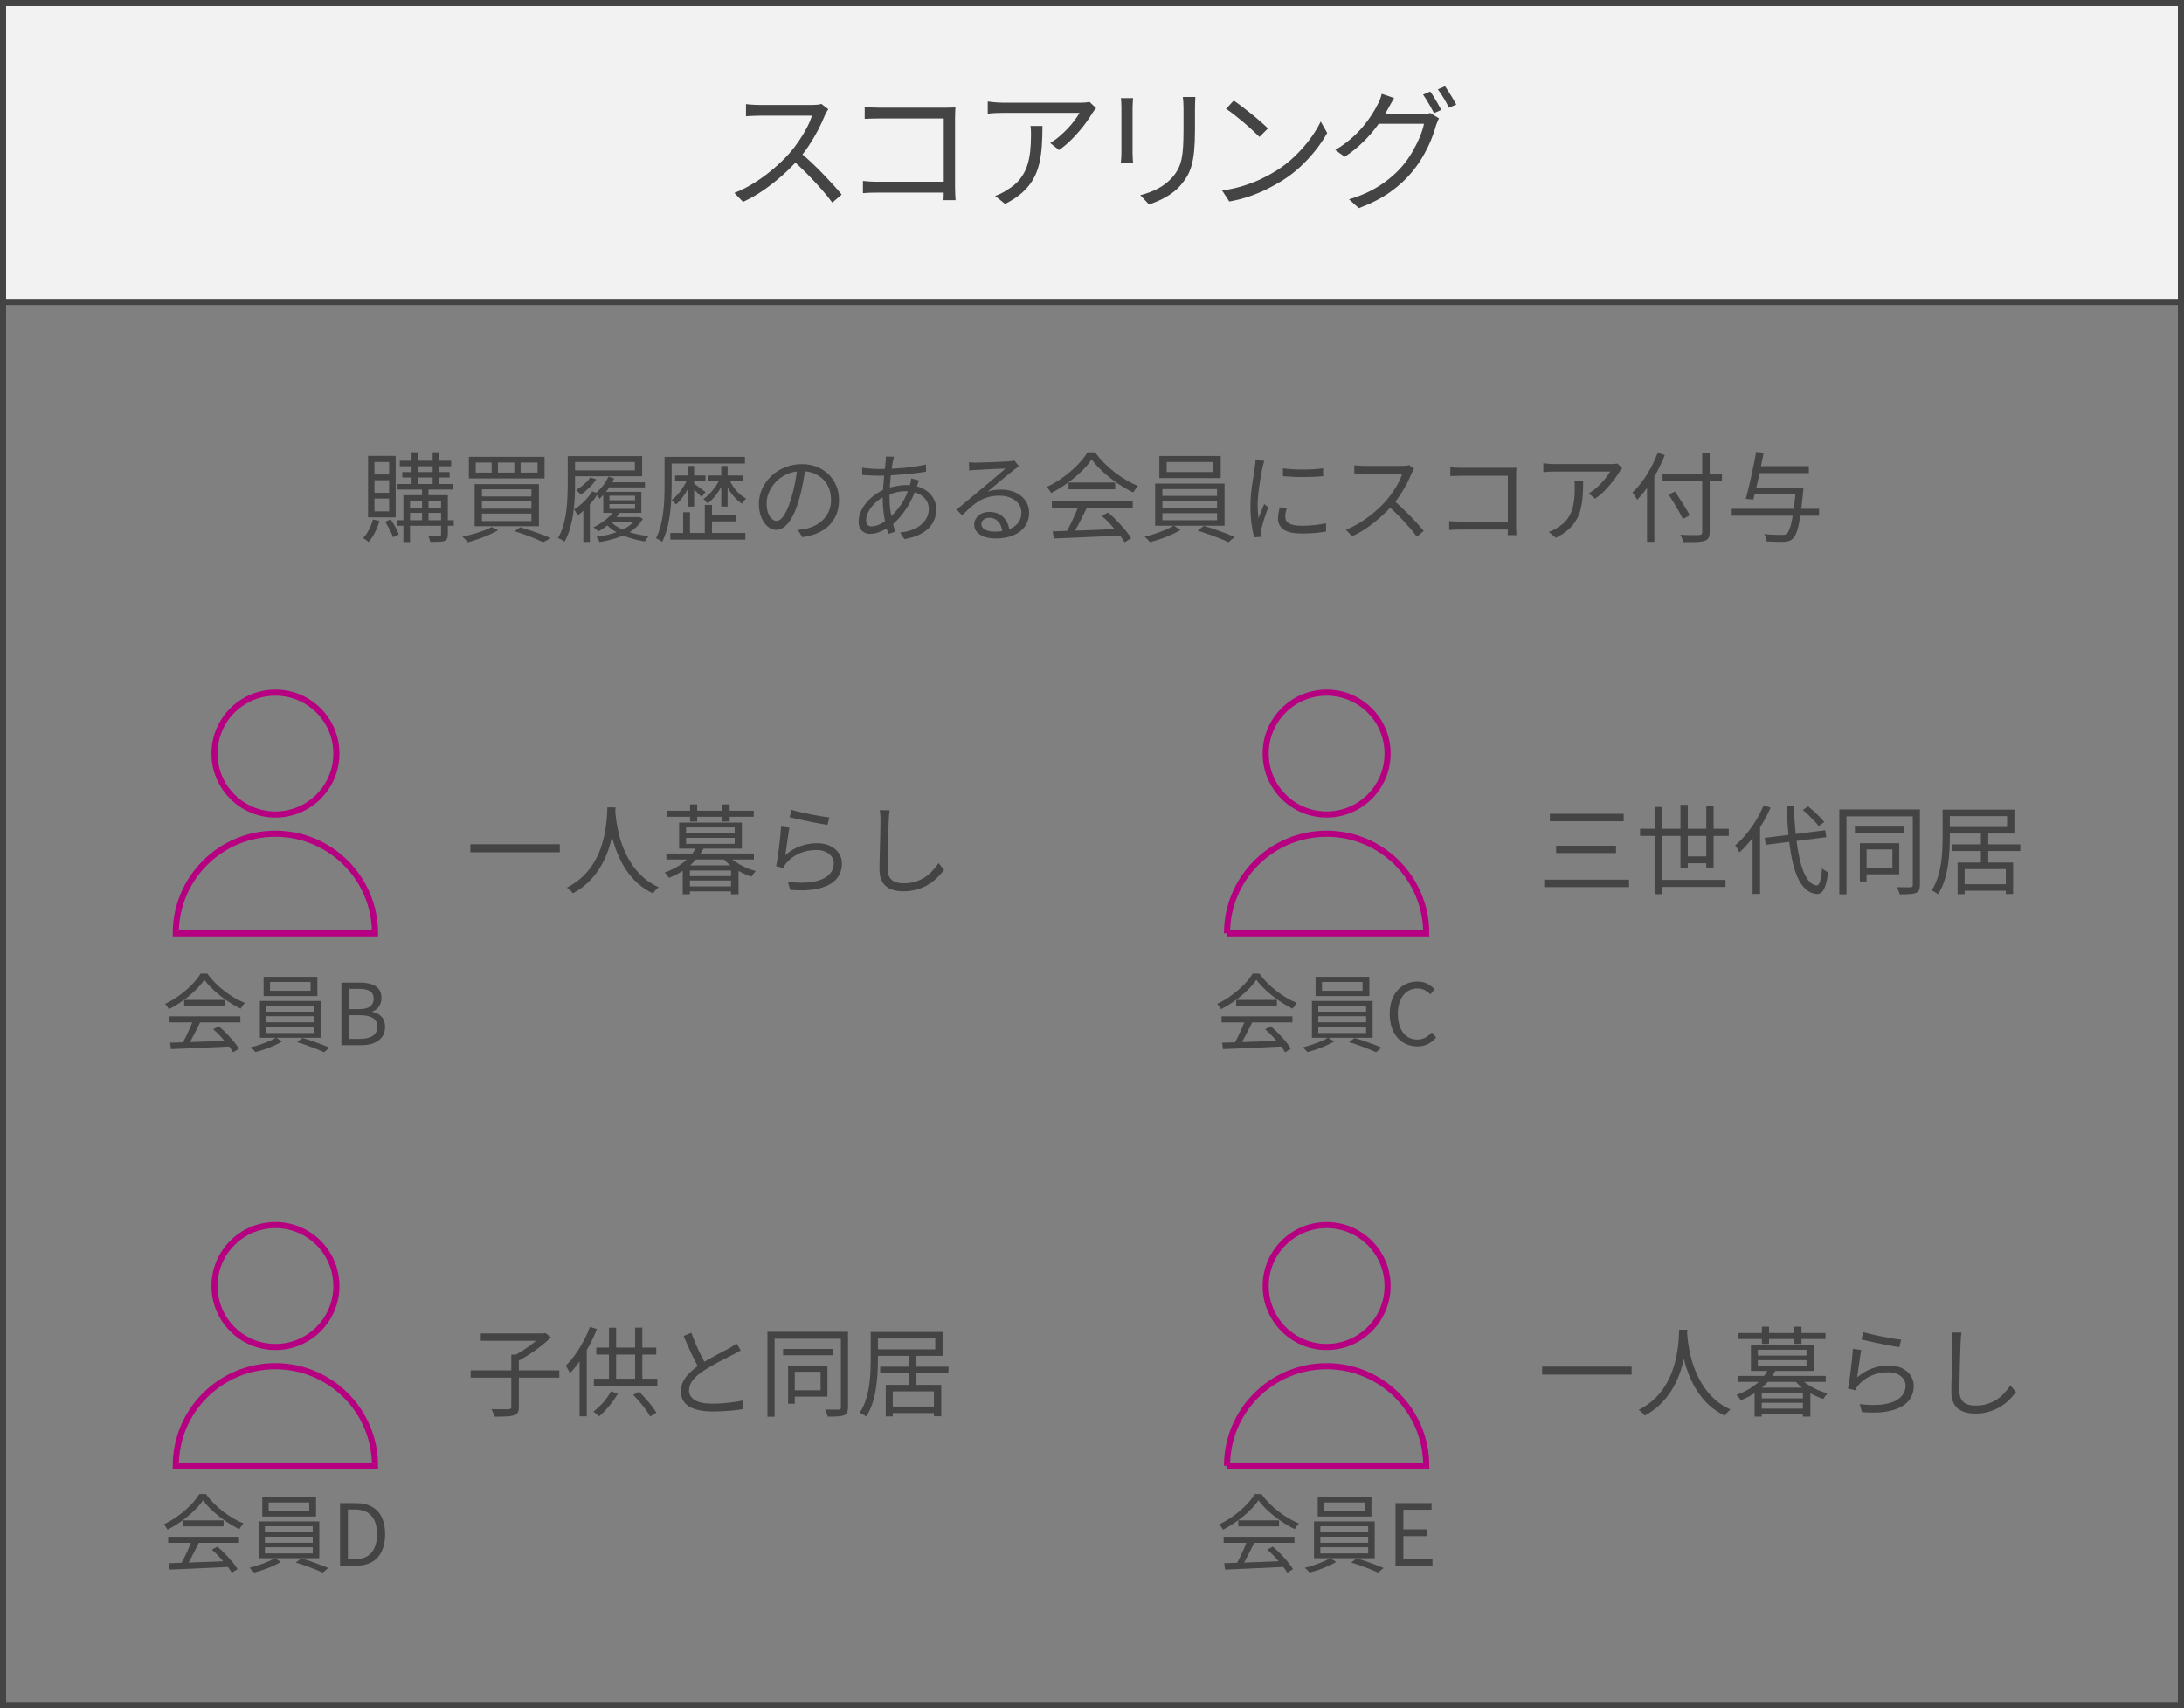 <?xml version="1.0" encoding="UTF-8"?>
<svg id="_レイヤー_2" data-name="レイヤー 2" xmlns="http://www.w3.org/2000/svg" viewBox="0 0 358 280">
  <rect x="0" y="0" width="358" height="280" fill="#808080" stroke="none"/>
  <defs>
    <style>
      .cls-1 {
        fill: #444;
      }

      .cls-2 {
        fill: none;
        stroke: #b60081;
        stroke-miterlimit: 10;
      }

      .cls-3 {
        fill: #f2f2f2;
      }
    </style>
  </defs>
  <g id="DESIGN">
    <g>
      <path class="cls-1" d="M357,1v278H1V1h356M358,0H0v280h358V0h0Z"/>
      <g>
        <rect class="cls-3" x=".5" y=".5" width="357" height="49"/>
        <path class="cls-1" d="M357,1v48H1V1h356M358,0H0v50h358V0h0Z"/>
      </g>
      <g>
        <path class="cls-1" d="M135.79,17.89c-.07.09-.17.23-.28.43-.11.2-.2.38-.28.54-.28.72-.65,1.51-1.1,2.39-.46.87-.96,1.73-1.52,2.58-.56.85-1.14,1.62-1.76,2.31-.81.91-1.69,1.79-2.66,2.65-.97.86-1.99,1.66-3.06,2.4s-2.19,1.38-3.34,1.9l-1.41-1.47c1.19-.47,2.33-1.05,3.42-1.75s2.12-1.46,3.08-2.29,1.82-1.66,2.56-2.5c.5-.57.99-1.21,1.48-1.93.49-.71.93-1.44,1.32-2.18s.67-1.41.85-2.01h-8.58c-.25,0-.53,0-.85.02-.32.02-.6.03-.86.04-.26.02-.43.03-.52.04v-2c.1.02.29.03.56.06s.56.04.87.06c.31.01.57.02.79.02h8.49c.37,0,.69-.01.98-.04.29-.03.51-.07.67-.13l1.12.86ZM131.15,24.98c.6.5,1.22,1.05,1.86,1.65s1.26,1.22,1.88,1.86,1.19,1.25,1.72,1.83c.53.58.98,1.1,1.36,1.57l-1.54,1.32c-.51-.7-1.13-1.46-1.85-2.28-.72-.81-1.48-1.63-2.28-2.44-.8-.81-1.6-1.57-2.41-2.25l1.25-1.25Z"/>
        <path class="cls-1" d="M141.45,29.66c.28.03.64.06,1.09.09s.9.04,1.35.04h11.79v1.78h-11.75c-.44,0-.89,0-1.35.02-.46.02-.84.04-1.13.07v-2ZM141.73,17.52c.37.04.77.08,1.21.1.44.02.84.03,1.19.03h10.85c.26,0,.55,0,.85-.01.3,0,.56-.02.78-.03-.01.25-.03.53-.04.85-.01.32-.02.61-.02.87v11.35c0,.4.01.81.03,1.23.02.43.04.73.06.9h-1.98c.01-.18.03-.44.03-.8,0-.36.01-.74.01-1.13v-11.46h-10.54c-.41,0-.85,0-1.33.02-.48.02-.84.03-1.09.04v-1.96Z"/>
        <path class="cls-1" d="M179.66,17.74c-.09.1-.19.23-.3.37-.11.15-.21.29-.3.42-.28.5-.69,1.11-1.24,1.84s-1.18,1.47-1.9,2.22c-.72.76-1.5,1.43-2.33,2.01l-1.45-1.17c.51-.29,1.02-.65,1.51-1.07s.95-.86,1.39-1.32.81-.92,1.14-1.36.59-.84.78-1.18h-12.54c-.41,0-.82.01-1.23.03-.41.02-.84.05-1.28.1v-2c.38.06.79.11,1.23.14.44.04.87.06,1.28.06h12.63c.15,0,.32,0,.52-.01.2,0,.39-.03.58-.05s.34-.05.44-.07l1.08,1.03ZM170.88,20.64c0,1.19-.04,2.3-.11,3.34-.07,1.04-.22,2.02-.44,2.93-.22.91-.55,1.75-1,2.52s-1.04,1.49-1.79,2.16-1.68,1.28-2.79,1.84l-1.63-1.32c.31-.1.64-.24.99-.41.35-.17.68-.36.99-.58.87-.51,1.55-1.09,2.07-1.74.51-.65.9-1.35,1.16-2.1s.43-1.55.53-2.4c.09-.84.14-1.72.14-2.63,0-.28,0-.54-.01-.79,0-.25-.03-.52-.08-.81h1.98Z"/>
        <path class="cls-1" d="M185.73,16.09c-.01.21-.03.45-.05.75-.02.29-.03.57-.03.84v7.35c0,.28.01.58.03.89.02.32.04.58.05.78h-2.02c.03-.18.05-.42.08-.74.02-.32.03-.63.03-.96v-7.33c0-.19,0-.45-.02-.78-.01-.33-.04-.6-.07-.8h2ZM195.94,15.91c-.01.28-.03.58-.04.89-.01.32-.02.66-.02,1.02v3.56c0,1.32-.05,2.44-.14,3.37-.09.92-.23,1.71-.42,2.37-.18.65-.42,1.23-.71,1.73-.29.5-.64.98-1.03,1.45-.47.56-1.01,1.04-1.62,1.46-.61.42-1.23.77-1.86,1.06s-1.22.52-1.76.69l-1.43-1.52c1.01-.25,1.97-.6,2.87-1.07.9-.46,1.7-1.08,2.39-1.86.4-.45.71-.92.96-1.4.24-.48.42-1.01.55-1.6.12-.59.21-1.27.25-2.05.04-.78.07-1.69.07-2.73v-3.48c0-.37-.01-.71-.03-1.02-.02-.31-.05-.61-.08-.89h2.07Z"/>
        <path class="cls-1" d="M200.34,31.23c1.29-.19,2.47-.45,3.53-.79,1.06-.34,2.04-.72,2.92-1.14s1.66-.85,2.35-1.28c1.13-.7,2.17-1.51,3.12-2.43s1.79-1.87,2.51-2.85c.72-.98,1.29-1.92,1.72-2.82l1.06,1.87c-.5.91-1.11,1.83-1.85,2.77s-1.56,1.84-2.49,2.71c-.92.87-1.94,1.65-3.06,2.35-.73.46-1.54.9-2.41,1.34-.87.44-1.83.84-2.86,1.2-1.03.36-2.16.65-3.38.87l-1.17-1.8ZM202.23,16.49c.4.26.85.59,1.36.98s1.04.8,1.57,1.23,1.04.85,1.51,1.27.86.77,1.17,1.08l-1.39,1.39c-.28-.28-.64-.62-1.08-1.03-.44-.41-.92-.84-1.45-1.29-.53-.45-1.05-.87-1.56-1.28-.51-.4-.98-.74-1.39-1l1.25-1.34Z"/>
        <path class="cls-1" d="M228.52,16.07c-.18.29-.35.6-.53.92-.18.32-.32.59-.44.79-.42.81-.97,1.68-1.63,2.61-.66.93-1.45,1.86-2.36,2.77s-1.96,1.76-3.14,2.54l-1.54-1.12c.95-.57,1.81-1.18,2.56-1.84.75-.65,1.42-1.32,1.98-1.99.56-.67,1.04-1.32,1.44-1.95.4-.62.71-1.18.95-1.66.12-.19.25-.46.38-.8.14-.34.24-.66.3-.96l2.02.68ZM235.89,19.39c-.09.15-.18.33-.26.56-.09.23-.17.43-.24.6-.19.73-.47,1.54-.82,2.41-.36.87-.8,1.75-1.31,2.64s-1.1,1.73-1.76,2.54c-1,1.22-2.19,2.32-3.59,3.32-1.39,1-3.12,1.88-5.17,2.66l-1.61-1.45c1.35-.4,2.56-.88,3.63-1.44,1.07-.56,2.04-1.19,2.89-1.88.86-.69,1.62-1.42,2.28-2.2.57-.67,1.09-1.42,1.56-2.22.47-.81.88-1.62,1.22-2.43s.58-1.55.71-2.21h-8.14l.7-1.58h7.02c.29,0,.56-.01.8-.04.24-.03.45-.08.63-.15l1.45.88ZM234.44,15.01c.19.25.4.55.62.91.22.36.43.72.64,1.09.21.37.39.7.55,1.01l-1.19.53c-.22-.44-.5-.95-.84-1.54-.34-.59-.65-1.08-.95-1.5l1.17-.51ZM236.86,14.13c.19.26.4.58.63.95.23.37.45.73.67,1.09s.4.68.55.96l-1.19.53c-.24-.48-.52-1-.86-1.56-.34-.56-.66-1.04-.97-1.45l1.17-.51Z"/>
      </g>
      <g>
        <path class="cls-1" d="M61.11,85.14l1.09.24c-.18.66-.43,1.3-.75,1.91-.32.61-.66,1.13-1.02,1.56-.06-.06-.15-.14-.27-.22s-.23-.16-.34-.24c-.11-.08-.22-.14-.31-.18.36-.38.69-.85.97-1.39s.5-1.1.65-1.68ZM60.33,74.72h4.53v10.08h-4.53v-10.08ZM61.38,75.72v2.05h2.4v-2.05h-2.4ZM61.38,78.71v2.06h2.4v-2.06h-2.4ZM61.38,81.72v2.1h2.4v-2.1h-2.4ZM63.13,85.52l.91-.4c.26.38.51.81.77,1.27.26.46.44.87.56,1.21l-.94.46c-.07-.22-.18-.49-.33-.78-.14-.3-.3-.6-.46-.9-.17-.3-.33-.59-.5-.86ZM65.1,85.27h9.28v.91h-9.28v-.91ZM65.16,79.33h9.15v.91h-9.15v-.91ZM65.53,75.51h8.43v.91h-8.43v-.91ZM65.94,77.38h7.76v.88h-7.76v-.88ZM66.12,81.17h6.66v.91h-5.57v6.77h-1.09v-7.68ZM66.7,83.24h6.06v.83h-6.06v-.83ZM67.46,74.13h1.07v5.57h-1.07v-5.57ZM69.18,79.72h1.06v5.84h-1.06v-5.84ZM72.31,81.17h1.1v6.42c0,.3-.04.53-.12.69s-.23.29-.44.38c-.21.09-.51.13-.89.14-.38.01-.86.02-1.43.02-.03-.14-.08-.3-.14-.49-.06-.19-.13-.35-.21-.49.43.01.81.02,1.16.02h.66c.11-.01.18-.03.23-.07.05-.04.07-.1.07-.2v-6.42ZM70.92,74.13h1.09v5.57h-1.09v-5.57Z"/>
        <path class="cls-1" d="M80.57,86.39l1.1.51c-.44.26-.94.51-1.51.76-.57.25-1.16.48-1.76.69-.6.21-1.18.39-1.72.54-.05-.09-.13-.18-.24-.3-.11-.11-.22-.22-.34-.34-.12-.11-.22-.21-.3-.28.55-.12,1.13-.26,1.71-.42.59-.17,1.15-.35,1.68-.54s.99-.4,1.38-.62ZM76.86,74.87h12.4v3.55h-12.4v-3.55ZM77.8,79.35h10.54v6.9h-10.54v-6.9ZM77.98,75.81v1.65h2.61v-1.65h-2.61ZM79,80.2v1.18h8.11v-1.18h-8.11ZM79,82.18v1.2h8.11v-1.2h-8.11ZM79,84.18v1.22h8.11v-1.22h-8.11ZM81.62,75.81v1.65h2.69v-1.65h-2.69ZM84.34,87.08l.93-.66c.62.18,1.23.38,1.85.59.61.21,1.19.42,1.74.62.55.2,1.02.39,1.42.58l-1.25.66c-.35-.17-.78-.36-1.28-.57s-1.04-.42-1.62-.63c-.58-.21-1.18-.41-1.78-.59ZM85.34,75.81v1.65h2.77v-1.65h-2.77Z"/>
        <path class="cls-1" d="M93.06,74.76h1.2v4.72c0,.68-.02,1.42-.06,2.22-.04.8-.12,1.62-.24,2.46-.12.84-.3,1.65-.52,2.45-.22.79-.53,1.52-.91,2.18-.08-.06-.18-.14-.3-.22-.13-.08-.26-.15-.4-.22s-.26-.13-.37-.17c.37-.63.67-1.31.88-2.06s.37-1.5.47-2.27.17-1.53.2-2.28c.03-.75.05-1.44.05-2.08v-4.74ZM93.93,74.76h11.33v3.3h-11.33v-.96h10.14v-1.38h-10.14v-.96ZM97.06,80.53l.96.34c-.27.46-.58.91-.94,1.35-.36.44-.75.86-1.17,1.25s-.83.73-1.23,1.02c-.03-.07-.08-.17-.15-.3-.07-.12-.14-.25-.22-.38-.08-.13-.15-.23-.22-.3.58-.36,1.13-.8,1.66-1.32.53-.52.97-1.07,1.32-1.66ZM96.78,78.26l.96.3c-.31.47-.7.93-1.16,1.38-.46.45-.92.83-1.37,1.14-.05-.06-.13-.14-.22-.24-.09-.1-.18-.19-.28-.29-.1-.1-.18-.18-.26-.24.45-.27.88-.58,1.3-.94s.76-.73,1.02-1.13ZM95.62,82.93l.8-.78.27.1v6.58h-1.07v-5.89ZM100.63,83.81l.94.27c-.42.61-.94,1.17-1.58,1.7-.64.52-1.28.97-1.92,1.33-.05-.06-.13-.14-.22-.22s-.19-.16-.3-.25c-.1-.08-.19-.15-.26-.21.66-.32,1.29-.71,1.89-1.17.6-.46,1.08-.94,1.46-1.46ZM99.72,78.12l.96.3c-.28.62-.63,1.23-1.07,1.83s-.89,1.11-1.36,1.51c-.03-.06-.09-.15-.16-.27-.07-.12-.15-.23-.23-.35s-.16-.21-.23-.29c.43-.35.83-.77,1.2-1.24s.67-.97.9-1.5ZM104.31,84.76h.21l.21-.03.64.29c-.31.57-.71,1.06-1.21,1.5-.5.43-1.06.8-1.69,1.1-.63.3-1.3.55-2.02.75-.71.2-1.45.36-2.19.48-.03-.12-.1-.26-.2-.43-.1-.17-.2-.31-.3-.42.69-.08,1.37-.21,2.03-.38.66-.17,1.29-.37,1.87-.62.59-.25,1.11-.55,1.57-.9s.82-.74,1.07-1.19v-.14ZM98.89,80.61h6.24v3.46h-6.24v-3.46ZM100.02,85.38c.38.45.9.84,1.54,1.18.64.34,1.38.62,2.21.84.83.22,1.68.38,2.57.49-.11.1-.22.23-.34.4-.12.17-.21.33-.29.46-.91-.14-1.78-.35-2.62-.62-.84-.28-1.6-.62-2.28-1.03-.68-.41-1.23-.9-1.66-1.46l.86-.26ZM99.48,79.06h6.24v.83h-6.24v-.83ZM99.9,81.25v.75h4.19v-.75h-4.19ZM99.9,82.63v.78h4.19v-.78h-4.19ZM100.15,84.76h4.46v.77h-4.46v-.77Z"/>
        <path class="cls-1" d="M108.95,74.88h1.15v4.74c0,.66-.02,1.39-.06,2.18-.04.79-.11,1.59-.22,2.42-.11.82-.26,1.63-.47,2.42-.21.79-.48,1.51-.81,2.18-.06-.06-.16-.13-.29-.21-.13-.08-.26-.15-.38-.22s-.24-.12-.34-.15c.32-.64.57-1.33.76-2.06.19-.73.33-1.48.42-2.25.1-.77.16-1.52.18-2.26.03-.74.04-1.42.04-2.05v-4.74ZM109.69,74.88h12.42v1.09h-12.42v-1.09ZM109.88,87.36h12.3v1.09h-12.3v-1.09ZM112.73,78.42l.7.24c-.19.51-.43,1.02-.7,1.53-.28.51-.58.98-.91,1.42-.33.44-.67.79-1.01,1.07-.09-.12-.2-.25-.34-.39-.14-.14-.26-.26-.37-.34.34-.25.68-.55,1.01-.93.33-.37.64-.79.92-1.24.28-.45.51-.9.7-1.35ZM110.66,77.94h4.99v.96h-4.99v-.96ZM111.98,83.96h1.12v3.97h-1.12v-3.97ZM112.76,76.37h1.02v6.67h-1.02v-6.67ZM113.72,79.24c.08.05.22.15.4.28.18.13.37.28.58.43.2.16.39.3.57.42s.3.22.36.29l-.62.8c-.1-.11-.23-.24-.39-.4-.17-.16-.34-.33-.53-.5-.19-.18-.37-.34-.54-.5-.17-.15-.31-.27-.43-.36l.61-.46ZM118.06,78.42l.7.26c-.19.49-.44.98-.74,1.48s-.62.95-.97,1.36c-.35.41-.7.75-1.05,1.02-.09-.12-.2-.25-.34-.4s-.26-.27-.37-.35c.35-.22.7-.52,1.05-.88.35-.36.67-.76.97-1.19.3-.43.54-.86.74-1.29ZM115.53,82.76h1.18v5.26h-1.18v-5.26ZM116.09,77.94h5.76v.96h-5.76v-.96ZM116.2,84.4h4.45v1.06h-4.45v-1.06ZM118.23,76.37h1.04v6.67h-1.04v-6.67ZM119.48,78.47c.19.44.43.87.72,1.3s.62.81.98,1.14c.37.34.75.61,1.14.81-.12.1-.25.23-.38.39-.14.17-.25.31-.34.44-.39-.26-.78-.59-1.15-.99-.37-.41-.71-.86-1-1.35-.29-.5-.54-1-.73-1.51l.75-.22Z"/>
        <path class="cls-1" d="M132.02,76.63c-.11.83-.24,1.7-.41,2.61-.17.91-.38,1.79-.63,2.64-.32,1.1-.68,2.02-1.06,2.75-.39.74-.81,1.29-1.26,1.66-.45.37-.92.56-1.41.56s-.92-.17-1.36-.51c-.44-.34-.79-.83-1.07-1.48-.28-.64-.42-1.41-.42-2.28s.18-1.7.54-2.48.85-1.47,1.49-2.07c.63-.6,1.38-1.08,2.23-1.43s1.77-.53,2.74-.53,1.78.16,2.54.46c.75.31,1.39.73,1.93,1.27.53.54.95,1.16,1.23,1.87.29.71.43,1.47.43,2.28,0,1.12-.24,2.11-.71,2.96s-1.16,1.55-2.05,2.08-1.97.88-3.24,1.06l-.75-1.18c.26-.03.5-.06.74-.1s.45-.07.64-.11c.51-.12,1.01-.3,1.5-.55.48-.25.92-.57,1.3-.96.38-.39.69-.85.92-1.39.23-.54.34-1.15.34-1.85,0-.65-.11-1.26-.32-1.82-.21-.56-.53-1.05-.94-1.48-.42-.43-.92-.76-1.52-1.01-.6-.25-1.28-.37-2.05-.37-.87,0-1.67.16-2.38.48s-1.31.74-1.81,1.26c-.5.52-.88,1.08-1.14,1.7-.27.61-.4,1.21-.4,1.8,0,.67.09,1.22.26,1.66.18.43.39.75.64.95.25.2.5.3.74.3s.52-.12.78-.38.54-.66.82-1.22c.28-.56.55-1.29.82-2.18.23-.77.43-1.58.6-2.45.17-.86.29-1.71.36-2.54l1.34.02Z"/>
        <path class="cls-1" d="M150.63,78.74c-.03.06-.07.15-.1.26-.04.11-.07.22-.11.34s-.07.22-.1.31c-.32.98-.71,1.88-1.15,2.7-.45.82-.93,1.54-1.46,2.18-.52.63-1.06,1.17-1.62,1.59-.52.4-1.09.73-1.7.99-.61.27-1.2.4-1.76.4-.34,0-.66-.07-.94-.22-.29-.15-.52-.37-.69-.67-.17-.3-.26-.67-.26-1.12,0-.54.12-1.08.35-1.62.23-.54.56-1.05.97-1.53.41-.48.88-.91,1.41-1.29.53-.38,1.09-.69,1.69-.92.52-.19,1.09-.35,1.7-.46s1.18-.18,1.69-.18c1.01,0,1.89.18,2.62.53.74.35,1.3.83,1.7,1.43s.6,1.28.6,2.02c0,.58-.1,1.13-.3,1.65s-.51,1-.93,1.43-.96.8-1.62,1.11c-.66.31-1.46.54-2.38.69l-.69-1.07c.97-.1,1.8-.32,2.5-.67.69-.35,1.23-.8,1.62-1.34.38-.54.58-1.16.58-1.86,0-.52-.14-1-.43-1.44-.29-.44-.71-.79-1.26-1.06-.55-.27-1.22-.41-2.02-.41-.67,0-1.29.08-1.86.24-.57.16-1.06.33-1.46.51-.6.27-1.14.62-1.64,1.07-.5.45-.89.93-1.18,1.45-.29.52-.43,1.02-.43,1.51,0,.33.08.58.23.74.16.17.38.25.68.25.39,0,.84-.11,1.34-.34.5-.22,1-.57,1.53-1.02.71-.62,1.38-1.38,1.99-2.27.61-.9,1.1-1.99,1.46-3.3.02-.08.04-.18.06-.29s.04-.22.07-.34c.03-.12.04-.22.04-.3l1.26.32ZM143.96,76.87c.94,0,1.87-.03,2.78-.08.92-.05,1.8-.13,2.65-.24.85-.11,1.64-.25,2.39-.42l.02,1.18c-.58.1-1.2.18-1.86.26-.67.08-1.35.15-2.04.21s-1.38.1-2.05.14-1.31.05-1.9.05c-.22,0-.5,0-.82-.02-.32-.02-.64-.03-.96-.05-.32-.02-.59-.03-.82-.04l-.03-1.2c.19.03.45.06.78.1.33.03.67.06,1.01.08.34.02.62.03.85.03ZM146.55,74.88c-.04.1-.08.21-.1.34-.03.13-.06.26-.09.38-.08.44-.17.99-.26,1.66-.08.67-.15,1.39-.21,2.15-.05.76-.08,1.51-.08,2.25,0,.68.04,1.35.14,2s.21,1.27.35,1.86c.14.59.29,1.14.46,1.64l-1.15.35c-.16-.48-.31-1.04-.45-1.67s-.25-1.3-.34-2c-.09-.7-.13-1.38-.13-2.06,0-.55.02-1.12.06-1.7s.08-1.14.14-1.69c.05-.55.1-1.06.15-1.54.05-.48.09-.9.14-1.25l.03-.42c.01-.14.01-.26,0-.35l1.34.03Z"/>
        <path class="cls-1" d="M158.81,75.76c.18.02.38.04.58.05.21.01.39.02.55.02s.42,0,.79-.02c.37-.01.78-.02,1.25-.04.46-.02.93-.03,1.39-.05s.88-.03,1.25-.06.64-.04.81-.05c.23-.02.42-.04.54-.06.13-.02.23-.04.32-.06l.74.93c-.14.1-.29.2-.44.3s-.31.22-.46.35c-.2.15-.48.37-.82.65-.34.28-.72.6-1.13.94-.41.35-.81.69-1.21,1.02-.39.33-.75.63-1.07.9.37-.13.75-.22,1.13-.26.38-.05.74-.07,1.1-.07.88,0,1.67.16,2.36.49.69.33,1.23.77,1.62,1.34.39.57.58,1.21.58,1.94,0,.85-.22,1.6-.67,2.24-.45.64-1.08,1.13-1.9,1.48s-1.8.52-2.93.52c-.72,0-1.35-.1-1.87-.29-.52-.19-.93-.46-1.21-.8-.28-.34-.42-.74-.42-1.18,0-.36.1-.7.3-1.02.2-.32.49-.58.86-.77.37-.19.81-.29,1.3-.29.71,0,1.31.15,1.78.44.47.29.83.68,1.09,1.15s.4.98.43,1.53l-1.15.19c-.04-.68-.25-1.25-.63-1.69s-.89-.66-1.53-.66c-.36,0-.67.1-.91.3-.25.2-.37.44-.37.72,0,.38.2.69.59.91.39.22.91.34,1.54.34.91,0,1.69-.12,2.36-.37.67-.25,1.18-.6,1.54-1.07.36-.47.54-1.03.54-1.7,0-.52-.15-.99-.46-1.41s-.73-.74-1.27-.98-1.15-.36-1.85-.36-1.28.07-1.81.22c-.53.14-1.03.35-1.5.62-.46.27-.92.6-1.38,1-.45.4-.94.86-1.45,1.37l-.91-.94c.33-.27.7-.57,1.1-.9.4-.34.8-.67,1.21-1.01.41-.34.78-.65,1.13-.94.35-.29.64-.54.87-.73.22-.18.5-.41.84-.7.34-.28.69-.58,1.05-.89.36-.31.71-.6,1.03-.88.33-.28.59-.5.79-.67-.17,0-.42,0-.75.02-.33.02-.7.03-1.1.05s-.81.03-1.21.06-.76.04-1.09.06c-.33.02-.57.03-.74.04-.17.01-.35.02-.53.03-.18.01-.36.03-.53.06l-.05-1.33Z"/>
        <path class="cls-1" d="M178.94,75.3c-.43.64-.99,1.3-1.69,1.98-.7.68-1.47,1.32-2.32,1.93-.85.61-1.72,1.14-2.63,1.6-.05-.11-.12-.22-.2-.34s-.17-.23-.26-.35c-.09-.12-.18-.22-.26-.3.93-.44,1.82-.97,2.68-1.59s1.64-1.29,2.34-2,1.25-1.41,1.66-2.09h1.25c.43.6.91,1.17,1.46,1.72.54.55,1.12,1.06,1.74,1.54.62.48,1.25.91,1.9,1.29s1.29.7,1.93.95c-.14.15-.27.32-.41.52-.13.2-.26.38-.38.55-.82-.39-1.66-.88-2.52-1.46-.86-.58-1.66-1.21-2.41-1.9-.75-.68-1.37-1.37-1.87-2.05ZM172.42,82.15h13.26v1.14h-13.26v-1.14ZM172.55,87.09c.94-.03,2.03-.07,3.27-.1,1.24-.04,2.56-.08,3.96-.14,1.4-.05,2.79-.11,4.18-.18l-.03,1.1c-1.34.06-2.7.13-4.06.19-1.37.06-2.66.12-3.89.17-1.23.05-2.32.09-3.26.14l-.16-1.18ZM176.81,82.87l1.34.38c-.25.5-.51,1.03-.79,1.59-.28.56-.56,1.1-.85,1.62-.28.52-.56.99-.82,1.39l-1.06-.37c.26-.42.52-.9.79-1.44s.53-1.1.78-1.66c.25-.56.45-1.07.61-1.53ZM175.16,79.08h7.63v1.12h-7.63v-1.12ZM180.6,84.56l1.02-.56c.5.42,1,.87,1.48,1.38.49.5.93,1,1.34,1.49.41.49.73.94.98,1.34l-1.07.67c-.25-.41-.57-.86-.98-1.37s-.85-1.02-1.32-1.54-.96-.99-1.45-1.41Z"/>
        <path class="cls-1" d="M192.39,86.13l1.12.74c-.43.26-.93.51-1.5.77s-1.16.49-1.76.7-1.19.38-1.75.52c-.1-.13-.23-.28-.41-.46s-.33-.32-.47-.42c.57-.14,1.15-.31,1.76-.51.61-.2,1.18-.42,1.71-.65s.96-.46,1.3-.68ZM189.35,79.27h11.38v6.9h-11.38v-6.9ZM190.04,74.74h10.06v3.62h-10.06v-3.62ZM190.54,80.16v1.12h8.96v-1.12h-8.96ZM190.54,82.13v1.14h8.96v-1.14h-8.96ZM190.54,84.12v1.15h8.96v-1.15h-8.96ZM191.24,75.72v1.65h7.6v-1.65h-7.6ZM196.31,86.98l1.02-.78c.57.16,1.16.35,1.78.56.62.21,1.22.43,1.8.65.58.22,1.07.42,1.48.6l-1.02.86c-.4-.19-.88-.4-1.46-.63-.58-.23-1.19-.46-1.82-.68s-1.22-.42-1.78-.58Z"/>
        <path class="cls-1" d="M207.24,75.52c-.02.09-.05.2-.09.33-.04.13-.08.27-.11.4-.04.13-.07.25-.09.34-.05.3-.12.64-.19,1.03s-.15.81-.22,1.25-.13.89-.19,1.34-.11.89-.14,1.32c-.04.43-.06.82-.06,1.18,0,.39.01.77.04,1.12.03.35.06.73.1,1.12.1-.25.2-.51.3-.78.11-.28.22-.55.33-.82.11-.27.21-.51.3-.73l.67.51c-.14.38-.29.81-.45,1.26-.16.46-.3.9-.42,1.32-.12.42-.21.75-.26,1-.02.12-.04.25-.06.38s-.03.25-.02.34c.01.09.02.18.02.28s.01.19.02.28l-1.15.08c-.16-.57-.3-1.29-.42-2.18s-.18-1.87-.18-2.95c0-.59.03-1.19.08-1.8.05-.61.12-1.21.21-1.79.09-.58.17-1.11.25-1.6s.14-.89.18-1.22c.03-.19.06-.39.08-.58.02-.2.03-.38.03-.55l1.42.13ZM210.92,83.27c-.07.29-.13.55-.18.78s-.06.46-.06.69c0,.18.04.36.12.54.08.18.22.33.42.46.2.13.47.24.82.32s.8.12,1.34.12c.73,0,1.41-.03,2.05-.1.64-.07,1.28-.17,1.92-.31l.03,1.34c-.5.11-1.08.19-1.75.25s-1.42.09-2.25.09c-1.34,0-2.33-.21-2.95-.64-.62-.43-.94-1.01-.94-1.76,0-.27.02-.55.07-.86.05-.3.11-.65.2-1.03l1.15.11ZM210.3,76.76c.44.06.95.11,1.53.15.58.04,1.18.05,1.81.05.62,0,1.22-.03,1.79-.06s1.05-.09,1.45-.15v1.3c-.43.04-.93.08-1.5.1-.57.03-1.16.04-1.78.04s-1.21-.01-1.78-.04-1.08-.06-1.52-.1v-1.28Z"/>
        <path class="cls-1" d="M231.8,76.85c-.05.06-.12.17-.2.31-.08.14-.15.27-.2.39-.2.52-.47,1.1-.8,1.74-.33.63-.7,1.26-1.1,1.88-.41.62-.83,1.18-1.28,1.68-.59.66-1.23,1.3-1.94,1.93-.7.62-1.45,1.21-2.22,1.74-.78.54-1.59,1-2.43,1.38l-1.02-1.07c.86-.34,1.69-.77,2.49-1.27.79-.51,1.54-1.06,2.24-1.66.7-.6,1.32-1.21,1.86-1.82.36-.42.72-.88,1.08-1.4s.68-1.04.96-1.58c.28-.54.49-1.03.62-1.46h-6.24c-.18,0-.39,0-.62.02-.23.01-.44.02-.62.03s-.31.02-.38.03v-1.46c.07.01.21.02.41.04.2.02.41.03.63.04s.42.02.58.02h6.18c.27,0,.5-.01.71-.03.21-.02.37-.05.49-.1l.82.62ZM228.42,82c.44.36.89.76,1.35,1.2.46.44.92.89,1.37,1.35.45.46.86.91,1.25,1.33.38.42.71.8.99,1.14l-1.12.96c-.37-.51-.82-1.06-1.34-1.66-.52-.59-1.07-1.18-1.66-1.78-.58-.59-1.17-1.14-1.75-1.64l.91-.91Z"/>
        <path class="cls-1" d="M237.54,85.41c.2.02.47.04.79.06s.65.03.98.03h8.58v1.3h-8.54c-.32,0-.65,0-.98.02-.34.01-.61.03-.82.05v-1.46ZM237.75,76.58c.27.03.56.06.88.07.32.02.61.02.86.02h7.89c.19,0,.4,0,.62,0,.22,0,.41-.01.57-.02-.01.18-.02.39-.03.62s-.02.44-.02.63v8.26c0,.29,0,.59.02.9s.03.53.04.66h-1.44c0-.13.02-.32.02-.58,0-.26,0-.54,0-.82v-8.34h-7.66c-.3,0-.62,0-.97.02s-.61.02-.79.03v-1.42Z"/>
        <path class="cls-1" d="M265.9,76.74c-.06.08-.14.17-.22.27s-.15.21-.22.3c-.2.36-.5.81-.9,1.34-.4.53-.86,1.07-1.38,1.62-.52.55-1.09,1.04-1.7,1.46l-1.06-.85c.37-.21.74-.47,1.1-.78.36-.3.69-.62,1.01-.96s.59-.67.83-.99c.24-.33.43-.61.57-.86h-9.12c-.3,0-.6,0-.9.02-.3.02-.61.04-.93.07v-1.46c.28.04.58.08.9.1.32.03.63.04.93.04h9.18c.11,0,.23,0,.38,0,.14,0,.29-.02.42-.04s.25-.04.32-.05l.79.75ZM259.51,78.85c0,.86-.03,1.67-.08,2.43-.05.76-.16,1.47-.32,2.13-.16.66-.4,1.27-.73,1.83-.33.56-.76,1.08-1.3,1.57s-1.22.93-2.03,1.34l-1.18-.96c.22-.07.46-.17.72-.3.26-.12.5-.26.72-.42.63-.37,1.13-.79,1.5-1.26.37-.47.65-.98.84-1.53.19-.55.31-1.13.38-1.74s.1-1.25.1-1.91c0-.2,0-.39,0-.58,0-.18-.02-.38-.06-.59h1.44Z"/>
        <path class="cls-1" d="M271.72,74.21l1.17.37c-.36.93-.79,1.84-1.26,2.74-.48.9-1,1.74-1.55,2.52s-1.13,1.48-1.73,2.09c-.04-.1-.11-.22-.2-.38-.09-.15-.18-.31-.28-.46-.1-.15-.19-.27-.27-.37.55-.52,1.09-1.13,1.6-1.82.51-.69.98-1.44,1.42-2.24.43-.8.8-1.62,1.11-2.45ZM269.98,78.47l1.2-1.2v11.54h-1.2v-10.34ZM272.52,77.67h9.74v1.22h-9.74v-1.22ZM273.53,81.06l1.04-.5c.28.42.57.86.87,1.34.3.48.6.94.87,1.39s.5.84.67,1.17l-1.12.61c-.16-.34-.37-.74-.63-1.2-.26-.46-.54-.94-.84-1.43-.3-.5-.59-.96-.87-1.38ZM279.02,74.31h1.23v12.88c0,.46-.07.79-.21,1.01-.14.21-.36.37-.66.46-.31.1-.75.16-1.31.18-.57.02-1.28.03-2.14.02-.02-.11-.06-.23-.11-.38-.05-.14-.11-.29-.18-.43-.06-.14-.13-.28-.19-.39.45.02.88.04,1.3.04.42,0,.79,0,1.1,0,.31,0,.52,0,.64,0,.19-.01.33-.05.41-.12s.12-.19.12-.38v-12.88Z"/>
        <path class="cls-1" d="M283.86,83.4h14.32v1.14h-14.32v-1.14ZM287.85,74.08l1.25.13c-.13.62-.26,1.27-.4,1.97s-.28,1.39-.43,2.08-.3,1.35-.45,1.97c-.15.62-.29,1.17-.42,1.65l-1.23-.11c.14-.49.28-1.05.43-1.68.15-.63.3-1.29.46-1.99.15-.7.3-1.39.44-2.07s.26-1.33.35-1.94ZM287.18,79.92h7.63v1.12h-7.63v-1.12ZM287.94,76.4h8.56v1.15h-8.56v-1.15ZM294.39,79.92h1.23c-.01.15-.02.27-.02.36,0,.09-.01.17-.02.23-.16,1.66-.32,3.02-.48,4.07s-.33,1.86-.52,2.43c-.19.57-.41.98-.66,1.24-.2.2-.41.34-.63.41s-.49.12-.81.15c-.29.01-.7.01-1.22,0s-1.08-.03-1.66-.06c-.01-.18-.05-.38-.13-.61-.08-.22-.17-.42-.29-.59.61.06,1.18.1,1.72.11.54,0,.92.02,1.14.02.2,0,.37-.01.49-.03.12-.02.24-.07.34-.16.21-.19.41-.56.58-1.1.18-.54.34-1.32.49-2.34.15-1.01.3-2.31.45-3.9v-.22Z"/>
      </g>
      <g>
        <path class="cls-1" d="M77.1,138.38h14.66v1.31h-14.66v-1.31Z"/>
        <path class="cls-1" d="M99.56,132.34h1.34c-.02.42-.06.97-.11,1.65-.05.68-.15,1.45-.3,2.31-.14.86-.37,1.75-.66,2.68-.3.93-.7,1.85-1.2,2.75-.5.91-1.14,1.77-1.91,2.58-.77.81-1.71,1.51-2.82,2.11-.1-.15-.23-.31-.42-.48-.18-.17-.37-.32-.56-.45,1.1-.57,2.02-1.23,2.77-1.98s1.36-1.57,1.84-2.43c.48-.86.85-1.74,1.12-2.62.27-.88.46-1.72.59-2.52.13-.8.21-1.51.25-2.14s.06-1.11.07-1.46ZM100.84,132.66c.01.18.03.49.07.94.04.44.11.98.22,1.61.11.63.26,1.31.46,2.05.2.74.47,1.49.82,2.27.34.78.76,1.54,1.26,2.27.5.74,1.1,1.42,1.81,2.04.7.62,1.53,1.15,2.48,1.58-.18.14-.36.3-.52.49-.17.19-.3.36-.41.52-.96-.46-1.8-1.02-2.54-1.69-.73-.67-1.35-1.39-1.87-2.18-.52-.78-.95-1.59-1.3-2.41-.35-.82-.63-1.62-.84-2.41-.21-.78-.37-1.51-.48-2.19-.11-.68-.18-1.26-.22-1.74-.04-.49-.07-.83-.08-1.05l1.14-.1Z"/>
        <path class="cls-1" d="M114.17,138.78l1.2.21c-.48.97-1.18,1.88-2.11,2.73-.93.85-2.14,1.58-3.63,2.18-.04-.1-.1-.2-.18-.31s-.17-.22-.26-.32c-.09-.1-.17-.18-.25-.25.93-.34,1.74-.74,2.43-1.19.69-.45,1.27-.94,1.74-1.47.46-.53.82-1.05,1.06-1.58ZM109.23,139.9h14.35v.98h-14.35v-.98ZM109.29,132.88h14.26v.99h-14.26v-.99ZM111.32,134.83h10.29v4.26h-10.29v-4.26ZM111.91,141.84h9.15v4.74h-1.23v-3.9h-6.74v3.9h-1.18v-4.74ZM112.46,135.62v.96h7.97v-.96h-7.97ZM112.46,137.33v.98h7.97v-.98h-7.97ZM112.57,143.6h7.78v.72h-7.78v-.72ZM112.57,145.28h7.78v.82h-7.78v-.82ZM113.11,131.84h1.17v2.82h-1.17v-2.82ZM118.43,131.84h1.18v2.82h-1.18v-2.82ZM119.32,140.19c.31.37.71.73,1.21,1.06s1.04.63,1.62.9,1.17.47,1.75.62c-.12.11-.25.25-.39.43-.14.18-.25.34-.33.48-.61-.19-1.21-.45-1.81-.76-.6-.31-1.15-.68-1.66-1.09-.51-.41-.94-.84-1.29-1.29l.9-.35Z"/>
        <path class="cls-1" d="M129.4,135.65c-.05.28-.11.62-.17,1.02-.06.4-.12.82-.18,1.26-.06.44-.12.85-.18,1.25-.05.39-.1.72-.14.98.78-.67,1.6-1.17,2.47-1.48.87-.31,1.78-.47,2.74-.47.82,0,1.54.15,2.14.44.61.29,1.08.69,1.42,1.2.34.51.51,1.08.51,1.7,0,.71-.16,1.36-.49,1.94-.33.58-.83,1.07-1.52,1.46-.69.39-1.57.67-2.63.84-1.07.17-2.35.18-3.84.06l-.38-1.31c1.7.2,3.1.19,4.21-.02s1.94-.59,2.49-1.12.82-1.15.82-1.88c0-.43-.12-.81-.37-1.14-.25-.33-.58-.59-1-.78-.42-.19-.9-.28-1.45-.28-1.04,0-1.99.19-2.84.57-.85.38-1.55.9-2.12,1.58-.12.14-.21.27-.29.41-.07.13-.14.26-.19.39l-1.18-.29c.06-.3.13-.66.19-1.08.06-.42.13-.87.19-1.36.06-.49.12-.97.18-1.46s.11-.96.15-1.42c.04-.45.07-.85.1-1.18l1.34.18ZM129.75,132.74c.34.11.79.22,1.34.35.55.13,1.13.25,1.74.38.61.12,1.2.23,1.75.32.55.09,1.01.15,1.36.18l-.3,1.23c-.3-.04-.66-.1-1.1-.18-.43-.07-.89-.16-1.38-.26-.49-.1-.98-.19-1.46-.3-.48-.1-.92-.2-1.31-.29-.39-.09-.71-.17-.96-.23l.32-1.22Z"/>
        <path class="cls-1" d="M145.83,132.82c-.04.27-.08.54-.1.81-.02.27-.04.54-.05.81-.02.45-.04,1-.06,1.66-.02.66-.04,1.36-.06,2.1-.02.74-.04,1.48-.05,2.22-.01.74-.02,1.4-.02,1.98s.11,1.06.34,1.41c.22.35.53.6.93.75.39.15.85.22,1.36.22.73,0,1.38-.09,1.97-.28.59-.19,1.11-.44,1.57-.75.46-.31.87-.67,1.22-1.06s.68-.8.97-1.22l.91,1.09c-.28.38-.62.78-1.02,1.19-.4.41-.87.79-1.42,1.14-.54.35-1.17.64-1.88.86-.71.22-1.5.34-2.38.34-.76,0-1.43-.12-2.02-.35-.59-.23-1.05-.61-1.38-1.14-.33-.52-.5-1.22-.5-2.08,0-.48,0-1.01.02-1.59.01-.58.03-1.18.05-1.8.02-.62.04-1.22.05-1.82,0-.59.02-1.14.03-1.64.01-.5.02-.92.02-1.25,0-.3-.01-.59-.03-.86s-.05-.53-.1-.77l1.62.02Z"/>
      </g>
      <g>
        <path class="cls-1" d="M33.49,160.6c-.37.56-.87,1.14-1.48,1.73-.61.59-1.29,1.16-2.03,1.69-.74.53-1.51,1-2.3,1.4-.05-.09-.1-.19-.17-.29-.07-.1-.14-.21-.22-.31-.08-.1-.16-.19-.23-.27.81-.38,1.59-.85,2.34-1.39.75-.55,1.43-1.13,2.04-1.75s1.09-1.23,1.45-1.83h1.09c.37.52.8,1.02,1.27,1.5.48.48.98.93,1.53,1.35.54.42,1.09.8,1.66,1.13.57.33,1.13.61,1.69.83-.12.13-.24.28-.36.46-.12.17-.23.33-.33.48-.72-.35-1.45-.77-2.2-1.28-.75-.51-1.45-1.06-2.11-1.66-.65-.6-1.2-1.19-1.64-1.79ZM27.79,166.59h11.61v.99h-11.61v-.99ZM27.9,170.91c.82-.03,1.78-.06,2.86-.09,1.09-.03,2.24-.07,3.46-.12,1.22-.05,2.44-.1,3.65-.15l-.03.97c-1.18.06-2.36.11-3.56.17-1.19.06-2.33.11-3.4.15s-2.03.08-2.86.12l-.14-1.04ZM31.63,167.22l1.18.34c-.21.44-.45.9-.69,1.39-.25.49-.5.96-.74,1.42-.25.46-.49.86-.72,1.22l-.92-.32c.22-.36.46-.78.69-1.26s.46-.96.68-1.45c.21-.49.39-.94.53-1.34ZM30.19,163.9h6.68v.98h-6.68v-.98ZM34.95,168.7l.9-.49c.44.36.87.77,1.29,1.2.42.44.81.87,1.17,1.3.35.43.64.82.85,1.18l-.94.59c-.21-.35-.5-.75-.85-1.2-.36-.44-.74-.89-1.16-1.35-.42-.46-.84-.87-1.27-1.23Z"/>
        <path class="cls-1" d="M45.26,170.07l.98.64c-.37.22-.81.45-1.31.67-.5.22-1.01.43-1.54.61-.53.18-1.04.33-1.53.45-.08-.11-.2-.24-.36-.4-.15-.15-.29-.28-.41-.37.5-.12,1.01-.27,1.54-.45s1.03-.37,1.5-.57.84-.4,1.13-.6ZM42.6,164.07h9.95v6.03h-9.95v-6.03ZM43.21,160.11h8.81v3.16h-8.81v-3.16ZM43.64,164.85v.98h7.84v-.98h-7.84ZM43.64,166.57v.99h7.84v-.99h-7.84ZM43.64,168.31v1.01h7.84v-1.01h-7.84ZM44.26,160.96v1.44h6.65v-1.44h-6.65ZM48.69,170.82l.9-.69c.5.14,1.01.3,1.55.49.54.19,1.07.38,1.58.57.51.19.94.37,1.29.52l-.9.76c-.35-.17-.77-.35-1.28-.55-.51-.2-1.04-.4-1.59-.6s-1.07-.36-1.55-.5Z"/>
        <path class="cls-1" d="M55.96,171.32v-10.26h3.04c.7,0,1.31.08,1.84.25.53.17.94.43,1.24.8.3.36.45.85.45,1.46,0,.34-.06.66-.18.96-.12.3-.29.56-.51.78-.22.22-.5.38-.81.48v.07c.61.11,1.11.37,1.5.78.39.41.59.97.59,1.67s-.17,1.23-.5,1.67c-.33.44-.79.78-1.37,1-.58.22-1.26.34-2.02.34h-3.26ZM57.25,165.41h1.53c.89,0,1.52-.15,1.9-.45s.57-.71.57-1.23c0-.61-.2-1.03-.61-1.28-.41-.25-1.01-.37-1.81-.37h-1.58v3.33ZM57.25,170.28h1.79c.88,0,1.56-.16,2.06-.49.5-.33.74-.84.74-1.53,0-.64-.24-1.11-.73-1.41-.49-.29-1.18-.44-2.07-.44h-1.79v3.86Z"/>
      </g>
      <g>
        <path class="cls-1" d="M205.94,160.6c-.37.56-.87,1.14-1.48,1.73-.61.59-1.29,1.16-2.03,1.69-.74.53-1.51,1-2.3,1.4-.05-.09-.1-.19-.17-.29-.07-.1-.14-.21-.22-.31-.08-.1-.16-.19-.23-.27.81-.38,1.59-.85,2.34-1.39.75-.55,1.43-1.13,2.04-1.75s1.09-1.23,1.45-1.83h1.09c.37.52.8,1.02,1.27,1.5.48.48.98.93,1.53,1.35.54.42,1.09.8,1.66,1.13.57.33,1.13.61,1.69.83-.12.13-.24.28-.36.46-.12.17-.23.33-.33.48-.72-.35-1.45-.77-2.2-1.28-.75-.51-1.45-1.06-2.11-1.66-.65-.6-1.2-1.19-1.64-1.79ZM200.24,166.59h11.61v.99h-11.61v-.99ZM200.35,170.91c.82-.03,1.78-.06,2.86-.09,1.09-.03,2.24-.07,3.46-.12,1.22-.05,2.44-.1,3.65-.15l-.03.97c-1.18.06-2.36.11-3.56.17-1.19.06-2.33.11-3.4.15s-2.03.08-2.86.12l-.14-1.04ZM204.08,167.22l1.18.34c-.21.44-.45.9-.69,1.39-.25.49-.5.96-.74,1.42-.25.46-.49.86-.72,1.22l-.92-.32c.22-.36.46-.78.69-1.26s.46-.96.68-1.45c.21-.49.39-.94.53-1.34ZM202.63,163.9h6.68v.98h-6.68v-.98ZM207.39,168.7l.9-.49c.44.36.87.77,1.29,1.2.42.44.81.87,1.17,1.3.35.43.64.82.85,1.18l-.94.59c-.21-.35-.5-.75-.85-1.2-.36-.44-.74-.89-1.16-1.35-.42-.46-.84-.87-1.27-1.23Z"/>
        <path class="cls-1" d="M217.71,170.07l.98.64c-.37.22-.81.45-1.31.67-.5.22-1.01.43-1.54.61-.53.18-1.04.33-1.53.45-.08-.11-.2-.24-.36-.4-.15-.15-.29-.28-.41-.37.5-.12,1.01-.27,1.54-.45s1.03-.37,1.5-.57.84-.4,1.13-.6ZM215.05,164.07h9.95v6.03h-9.95v-6.03ZM215.65,160.11h8.81v3.16h-8.81v-3.16ZM216.09,164.85v.98h7.84v-.98h-7.84ZM216.09,166.57v.99h7.84v-.99h-7.84ZM216.09,168.31v1.01h7.84v-1.01h-7.84ZM216.7,160.96v1.44h6.65v-1.44h-6.65ZM221.14,170.82l.9-.69c.5.14,1.01.3,1.55.49.54.19,1.07.38,1.58.57.51.19.94.37,1.29.52l-.9.76c-.35-.17-.77-.35-1.28-.55-.51-.2-1.04-.4-1.59-.6s-1.07-.36-1.55-.5Z"/>
        <path class="cls-1" d="M232.27,171.5c-.63,0-1.23-.12-1.77-.36-.55-.24-1.02-.59-1.42-1.04-.4-.46-.71-1.02-.94-1.67-.22-.66-.34-1.4-.34-2.23s.11-1.58.34-2.23c.23-.66.55-1.22.96-1.67.41-.46.89-.81,1.44-1.05s1.15-.36,1.81-.36,1.18.13,1.65.38c.48.26.86.55,1.16.88l-.7.84c-.27-.29-.58-.52-.92-.7-.34-.18-.74-.27-1.18-.27-.64,0-1.21.17-1.69.5s-.86.81-1.13,1.44c-.27.62-.41,1.36-.41,2.21s.13,1.62.39,2.25c.26.63.63,1.12,1.11,1.46.48.34,1.04.51,1.69.51.49,0,.92-.1,1.31-.31.39-.21.74-.49,1.07-.85l.71.83c-.4.47-.86.83-1.37,1.08-.51.26-1.11.39-1.78.39Z"/>
      </g>
      <g>
        <path class="cls-1" d="M33.27,245.91c-.37.56-.87,1.14-1.48,1.73-.61.59-1.29,1.16-2.03,1.69-.74.53-1.51,1-2.3,1.4-.05-.09-.1-.19-.17-.29-.07-.1-.14-.21-.22-.31-.08-.1-.16-.19-.23-.27.81-.38,1.59-.85,2.34-1.39.75-.55,1.43-1.13,2.04-1.75s1.09-1.23,1.45-1.83h1.09c.37.52.8,1.02,1.27,1.5.48.48.98.93,1.53,1.35.54.42,1.09.8,1.66,1.13.57.33,1.13.61,1.69.83-.12.13-.24.28-.36.46-.12.17-.23.33-.33.48-.72-.35-1.45-.77-2.2-1.28-.75-.51-1.45-1.06-2.11-1.66-.65-.6-1.2-1.19-1.64-1.79ZM27.57,251.9h11.61v.99h-11.61v-.99ZM27.69,256.23c.82-.03,1.78-.06,2.86-.09,1.09-.03,2.24-.07,3.46-.12,1.22-.05,2.44-.1,3.65-.15l-.03.97c-1.18.06-2.36.11-3.56.17-1.19.06-2.33.11-3.4.15s-2.03.08-2.86.12l-.14-1.04ZM31.41,252.53l1.18.34c-.21.44-.45.9-.69,1.39-.25.49-.5.96-.74,1.42-.25.46-.49.86-.72,1.22l-.92-.32c.22-.36.46-.78.69-1.26.24-.48.46-.96.68-1.45.21-.49.39-.94.53-1.34ZM29.97,249.21h6.68v.98h-6.68v-.98ZM34.73,254.01l.9-.49c.44.36.87.77,1.29,1.2.42.44.81.87,1.17,1.3.35.43.64.82.85,1.18l-.94.59c-.21-.35-.5-.75-.85-1.2-.36-.44-.74-.89-1.16-1.35-.42-.46-.84-.87-1.27-1.23Z"/>
        <path class="cls-1" d="M45.05,255.39l.98.64c-.37.22-.81.45-1.31.67-.5.22-1.01.43-1.54.61-.53.18-1.04.33-1.53.45-.08-.11-.2-.24-.36-.4-.15-.15-.29-.28-.41-.37.5-.12,1.01-.27,1.54-.45s1.03-.37,1.5-.57.84-.4,1.13-.6ZM42.39,249.38h9.95v6.03h-9.95v-6.03ZM42.99,245.42h8.81v3.16h-8.81v-3.16ZM43.42,250.17v.98h7.84v-.98h-7.84ZM43.42,251.89v.99h7.84v-.99h-7.84ZM43.42,253.62v1.01h7.84v-1.01h-7.84ZM44.04,246.27v1.44h6.65v-1.44h-6.65ZM48.48,256.13l.9-.69c.5.14,1.01.3,1.55.49.54.19,1.07.38,1.58.57.51.19.94.37,1.29.52l-.9.76c-.35-.17-.77-.35-1.28-.55-.51-.2-1.04-.4-1.59-.6s-1.07-.36-1.55-.5Z"/>
        <path class="cls-1" d="M55.74,256.63v-10.26h2.56c1.05,0,1.94.2,2.66.6.72.4,1.26.97,1.62,1.73.36.76.55,1.68.55,2.77s-.18,2.01-.55,2.79c-.36.77-.9,1.36-1.61,1.77-.71.41-1.58.61-2.62.61h-2.62ZM57.03,255.57h1.16c.8,0,1.47-.16,2.01-.48.54-.32.94-.79,1.2-1.41.27-.62.4-1.35.4-2.21s-.13-1.61-.4-2.21c-.27-.6-.67-1.05-1.2-1.37-.54-.31-1.21-.47-2.01-.47h-1.16v8.15Z"/>
      </g>
      <g>
        <path class="cls-1" d="M206.28,245.91c-.37.56-.87,1.14-1.48,1.73-.61.59-1.29,1.16-2.03,1.69-.74.53-1.51,1-2.3,1.4-.05-.09-.1-.19-.17-.29-.07-.1-.14-.21-.22-.31-.08-.1-.16-.19-.23-.27.81-.38,1.59-.85,2.34-1.39.75-.55,1.43-1.13,2.04-1.75s1.09-1.23,1.45-1.83h1.09c.37.52.8,1.02,1.27,1.5.48.48.98.93,1.53,1.35.54.42,1.09.8,1.66,1.13.57.33,1.13.61,1.69.83-.12.13-.24.28-.36.46-.12.17-.23.33-.33.48-.72-.35-1.45-.77-2.2-1.28-.75-.51-1.45-1.06-2.11-1.66-.65-.6-1.2-1.19-1.64-1.79ZM200.58,251.9h11.61v.99h-11.61v-.99ZM200.69,256.23c.82-.03,1.78-.06,2.86-.09,1.09-.03,2.24-.07,3.46-.12,1.22-.05,2.44-.1,3.65-.15l-.03.97c-1.18.06-2.36.11-3.56.17-1.19.06-2.33.11-3.4.15s-2.03.08-2.86.12l-.14-1.04ZM204.42,252.53l1.18.34c-.21.44-.45.9-.69,1.39-.25.49-.5.96-.74,1.42-.25.46-.49.86-.72,1.22l-.92-.32c.22-.36.46-.78.69-1.26s.46-.96.68-1.45c.21-.49.39-.94.53-1.34ZM202.98,249.21h6.68v.98h-6.68v-.98ZM207.74,254.01l.9-.49c.44.36.87.77,1.29,1.2.42.44.81.87,1.17,1.3.35.43.64.82.85,1.18l-.94.59c-.21-.35-.5-.75-.85-1.2-.36-.44-.74-.89-1.16-1.35-.42-.46-.84-.87-1.27-1.23Z"/>
        <path class="cls-1" d="M218.05,255.39l.98.64c-.37.22-.81.45-1.31.67-.5.22-1.01.43-1.54.61-.53.18-1.04.33-1.53.45-.08-.11-.2-.24-.36-.4-.15-.15-.29-.28-.41-.37.5-.12,1.01-.27,1.54-.45s1.03-.37,1.5-.57.84-.4,1.13-.6ZM215.39,249.38h9.95v6.03h-9.95v-6.03ZM216,245.42h8.81v3.16h-8.81v-3.16ZM216.43,250.17v.98h7.84v-.98h-7.84ZM216.43,251.89v.99h7.84v-.99h-7.84ZM216.43,253.62v1.01h7.84v-1.01h-7.84ZM217.05,246.27v1.44h6.65v-1.44h-6.65ZM221.48,256.13l.9-.69c.5.14,1.01.3,1.55.49.54.19,1.07.38,1.58.57.51.19.94.37,1.29.52l-.9.76c-.35-.17-.77-.35-1.28-.55-.51-.2-1.04-.4-1.59-.6s-1.07-.36-1.55-.5Z"/>
        <path class="cls-1" d="M228.75,256.63v-10.26h5.91v1.09h-4.62v3.22h3.89v1.11h-3.89v3.74h4.77v1.11h-6.06Z"/>
      </g>
      <g>
        <path class="cls-1" d="M77.15,224.61h14.53v1.2h-14.53v-1.2ZM78.81,218.56h10.43v1.2h-10.43v-1.2ZM83.8,222.03h1.25v8.59c0,.41-.06.71-.18.91-.12.2-.33.35-.63.45-.3.1-.71.16-1.24.19-.53.03-1.18.04-1.94.03-.02-.12-.06-.25-.12-.39s-.12-.29-.19-.45c-.07-.15-.14-.29-.2-.39.43.01.83.02,1.22.02.39,0,.72,0,1.01,0h.6c.17-.02.29-.06.34-.1.06-.05.09-.15.09-.3v-8.58ZM88.84,218.56h.3l.27-.06.91.69c-.48.48-1.04.97-1.67,1.46s-1.29.96-1.97,1.4c-.68.44-1.33.82-1.94,1.14-.06-.09-.14-.18-.23-.29-.09-.11-.19-.21-.29-.31-.1-.1-.19-.18-.26-.25.59-.29,1.19-.63,1.81-1.03.62-.4,1.2-.82,1.74-1.25.54-.43.99-.83,1.33-1.21v-.29Z"/>
        <path class="cls-1" d="M96.7,217.49l1.14.35c-.35.91-.76,1.8-1.23,2.68s-.97,1.71-1.51,2.49c-.54.78-1.1,1.47-1.69,2.06-.03-.1-.09-.22-.17-.37s-.17-.3-.26-.46-.17-.28-.25-.38c.52-.51,1.03-1.11,1.52-1.79.49-.68.95-1.42,1.37-2.2.42-.78.78-1.58,1.08-2.39ZM94.99,221.63l1.17-1.15.02.02v11.65h-1.18v-10.51ZM100.14,228.05l1.15.37c-.27.46-.57.91-.91,1.37-.34.45-.7.88-1.07,1.29-.37.41-.74.76-1.1,1.06-.07-.06-.17-.14-.28-.24-.11-.1-.23-.19-.35-.29-.12-.1-.23-.17-.33-.22.55-.42,1.09-.92,1.62-1.51.52-.59.95-1.2,1.28-1.82ZM97.35,225.98h10.4v1.17h-10.4v-1.17ZM97.75,220.88h9.82v1.15h-9.82v-1.15ZM99.82,217.63h1.17v8.98h-1.17v-8.98ZM103.79,228.64l.94-.54c.36.34.73.72,1.1,1.14.37.42.71.82,1.02,1.22.31.4.55.76.74,1.08l-1.01.64c-.17-.33-.41-.7-.71-1.11s-.64-.83-1-1.26-.72-.82-1.07-1.17ZM104.11,217.61h1.18v9.01h-1.18v-9.01Z"/>
        <path class="cls-1" d="M121.42,221.34c-.18.12-.37.23-.58.34-.2.11-.42.22-.66.34-.27.15-.6.32-.99.51-.39.19-.82.41-1.26.64-.45.23-.9.48-1.34.74-.45.26-.87.51-1.26.77-.75.48-1.33.99-1.75,1.52-.42.53-.63,1.1-.63,1.71,0,.66.32,1.19.95,1.58.63.39,1.58.58,2.84.58.59,0,1.19-.02,1.82-.07.63-.05,1.23-.11,1.82-.2.58-.09,1.08-.18,1.48-.27v1.42c-.39.07-.86.14-1.4.2-.54.06-1.12.11-1.74.14-.62.04-1.26.06-1.92.06-.76,0-1.45-.06-2.08-.18-.63-.12-1.18-.31-1.64-.57-.46-.26-.82-.59-1.08-1.02-.26-.42-.38-.93-.38-1.53s.12-1.13.37-1.62c.25-.5.6-.97,1.06-1.42.46-.45,1-.88,1.63-1.3.41-.28.84-.55,1.3-.81.46-.26.92-.51,1.37-.76.45-.25.87-.47,1.26-.67.39-.2.72-.37.98-.51.22-.14.43-.26.61-.38s.36-.24.53-.38l.7,1.14ZM113.32,218.45c.25.68.51,1.35.79,2,.28.65.57,1.26.86,1.82.29.57.56,1.07.81,1.5l-1.1.66c-.27-.44-.55-.95-.85-1.55-.3-.6-.6-1.23-.9-1.9s-.59-1.34-.88-2l1.26-.53Z"/>
        <path class="cls-1" d="M125.8,218.29h12.77v1.14h-11.6v12.78h-1.17v-13.92ZM128.36,221.1h8.13v1.04h-8.13v-1.04ZM129.18,223.82h1.1v6.26h-1.1v-6.26ZM129.77,223.82h5.86v5.1h-5.86v-1.04h4.74v-3.04h-4.74v-1.02ZM137.83,218.29h1.18v12.37c0,.36-.05.65-.15.86s-.27.36-.52.46c-.24.1-.57.16-1,.18-.43.03-.99.04-1.67.04-.01-.11-.04-.23-.09-.38-.05-.14-.1-.29-.16-.43-.06-.14-.12-.26-.18-.36.5.01.96.02,1.38.02h.83c.14-.01.24-.05.3-.1s.09-.15.09-.28v-12.37Z"/>
        <path class="cls-1" d="M142.71,218.32h1.2v4.66c0,.67-.02,1.41-.07,2.2-.05.79-.14,1.61-.26,2.44-.13.83-.32,1.64-.58,2.42-.26.78-.6,1.5-1.02,2.15-.08-.06-.18-.14-.3-.22s-.26-.16-.39-.23c-.13-.07-.25-.13-.36-.18.41-.63.73-1.31.97-2.04.24-.73.42-1.48.54-2.24.12-.76.19-1.51.23-2.25s.06-1.42.06-2.06v-4.66ZM143.5,218.32h11.01v3.92h-11.01v-1.07h9.81v-1.78h-9.81v-1.07ZM144.28,224.01h11.2v1.09h-11.2v-1.09ZM145.19,226.99h9.1v5.15h-1.2v-4.08h-6.75v4.11h-1.15v-5.18ZM145.75,230.54h7.9v1.07h-7.9v-1.07ZM149.02,222.14h1.2v5.23h-1.2v-5.23Z"/>
      </g>
      <g>
        <path class="cls-1" d="M253.13,144.18h13.9v1.22h-13.9v-1.22ZM254.05,133.39h12.1v1.22h-12.1v-1.22ZM255.08,138.62h9.82v1.2h-9.82v-1.2Z"/>
        <path class="cls-1" d="M268.84,135.84h14.54v1.17h-14.54v-1.17ZM271.25,132.27h1.22v14.29h-1.22v-14.29ZM271.86,144.22h10.98v1.15h-10.98v-1.15ZM275.46,131.92h1.2v10.35h-1.2v-10.35ZM275.99,140.37h4.21v1.12h-4.21v-1.12ZM279.69,132.11h1.2v10.08h-1.2v-10.08Z"/>
        <path class="cls-1" d="M289.09,132l1.14.37c-.41.94-.88,1.86-1.42,2.75-.54.9-1.12,1.74-1.75,2.52-.63.78-1.27,1.48-1.94,2.07-.04-.1-.11-.22-.19-.37-.08-.15-.17-.3-.26-.44s-.17-.26-.25-.34c.62-.52,1.22-1.13,1.8-1.82s1.12-1.45,1.61-2.26c.49-.81.91-1.64,1.26-2.48ZM287.27,136.27l1.22-1.22.02.03v11.44h-1.23v-10.26ZM289.27,137.33l9.92-1.25.18,1.14-9.92,1.25-.18-1.14ZM292.85,132.06h1.2c.06,1.8.18,3.48.35,5.04.17,1.56.41,2.93.7,4.11.3,1.18.67,2.12,1.12,2.8.45.68.97,1.06,1.57,1.12.23.01.42-.22.56-.69.14-.47.25-1.17.32-2.1.09.08.19.15.32.24s.26.16.38.23.23.13.3.17c-.12.92-.27,1.64-.45,2.17-.18.53-.39.9-.62,1.1s-.49.3-.78.28c-.71-.05-1.34-.33-1.87-.82-.53-.49-.98-1.17-1.35-2.03-.37-.86-.67-1.89-.9-3.07-.23-1.18-.42-2.5-.55-3.94-.13-1.44-.24-2.98-.31-4.62ZM295.53,132.75l.86-.58c.32.26.65.54.99.85s.66.62.95.92c.29.3.53.57.71.81l-.93.64c-.18-.25-.41-.52-.7-.82-.28-.3-.59-.62-.92-.94-.33-.33-.66-.62-.98-.87Z"/>
        <path class="cls-1" d="M301.5,132.67h12.77v1.14h-11.6v12.78h-1.17v-13.92ZM304.05,135.49h8.13v1.04h-8.13v-1.04ZM304.87,138.21h1.1v6.26h-1.1v-6.26ZM305.46,138.21h5.86v5.1h-5.86v-1.04h4.74v-3.04h-4.74v-1.02ZM313.53,132.67h1.18v12.37c0,.36-.05.65-.15.86s-.27.36-.52.46c-.24.1-.57.16-1,.18-.43.03-.99.04-1.67.04-.01-.11-.04-.23-.09-.38-.05-.14-.1-.29-.16-.43-.06-.14-.12-.26-.18-.36.5.01.96.02,1.38.02h.83c.14-.01.24-.05.3-.1s.09-.15.09-.28v-12.37Z"/>
        <path class="cls-1" d="M318.41,132.7h1.2v4.66c0,.67-.02,1.41-.07,2.2-.05.79-.14,1.61-.26,2.44-.13.83-.32,1.64-.58,2.42-.26.78-.6,1.5-1.02,2.15-.08-.06-.18-.14-.3-.22s-.26-.16-.39-.23c-.13-.07-.25-.13-.36-.18.41-.63.73-1.31.97-2.04.24-.73.42-1.48.54-2.24.12-.76.19-1.51.23-2.25s.06-1.42.06-2.06v-4.66ZM319.19,132.7h11.01v3.92h-11.01v-1.07h9.81v-1.78h-9.81v-1.07ZM319.97,138.4h11.2v1.09h-11.2v-1.09ZM320.89,141.38h9.1v5.15h-1.2v-4.08h-6.75v4.11h-1.15v-5.18ZM321.45,144.93h7.9v1.07h-7.9v-1.07ZM324.71,136.53h1.2v5.23h-1.2v-5.23Z"/>
      </g>
      <g>
        <path class="cls-1" d="M252.79,224h14.66v1.31h-14.66v-1.31Z"/>
        <path class="cls-1" d="M275.25,217.95h1.34c-.02.42-.06.97-.11,1.65-.05.68-.15,1.45-.3,2.31-.14.86-.37,1.75-.66,2.68-.3.93-.7,1.85-1.2,2.75-.5.91-1.14,1.77-1.91,2.58-.77.81-1.71,1.51-2.82,2.11-.1-.15-.23-.31-.42-.48-.18-.17-.37-.32-.56-.45,1.1-.57,2.02-1.23,2.77-1.98s1.36-1.57,1.84-2.43c.48-.86.85-1.74,1.12-2.62.27-.88.46-1.72.59-2.52.13-.8.21-1.51.25-2.14s.06-1.11.07-1.46ZM276.54,218.27c.01.18.03.49.07.94.04.44.11.98.22,1.61.11.63.26,1.31.46,2.05.2.74.47,1.49.82,2.27.34.78.76,1.54,1.26,2.27.5.74,1.1,1.42,1.81,2.04.7.62,1.53,1.15,2.48,1.58-.18.14-.36.3-.52.49-.17.19-.3.36-.41.52-.96-.46-1.8-1.02-2.54-1.69-.73-.67-1.35-1.39-1.87-2.18-.52-.78-.95-1.59-1.3-2.41-.35-.82-.63-1.62-.84-2.41-.21-.78-.37-1.51-.48-2.19-.11-.68-.18-1.26-.22-1.74-.04-.49-.07-.83-.08-1.05l1.14-.1Z"/>
        <path class="cls-1" d="M289.86,224.4l1.2.21c-.48.97-1.18,1.88-2.11,2.73-.93.85-2.14,1.58-3.63,2.18-.04-.1-.1-.2-.18-.31s-.17-.22-.26-.32c-.09-.1-.17-.18-.25-.25.93-.34,1.74-.74,2.43-1.19.69-.45,1.27-.94,1.74-1.47.46-.53.82-1.05,1.06-1.58ZM284.92,225.52h14.35v.98h-14.35v-.98ZM284.98,218.49h14.26v.99h-14.26v-.99ZM287.01,220.45h10.29v4.26h-10.29v-4.26ZM287.61,227.45h9.15v4.74h-1.23v-3.9h-6.74v3.9h-1.18v-4.74ZM288.15,221.23v.96h7.97v-.96h-7.97ZM288.15,222.94v.98h7.97v-.98h-7.97ZM288.26,229.21h7.78v.72h-7.78v-.72ZM288.26,230.89h7.78v.82h-7.78v-.82ZM288.81,217.45h1.17v2.82h-1.17v-2.82ZM294.12,217.45h1.18v2.82h-1.18v-2.82ZM295.01,225.81c.31.37.71.73,1.21,1.06s1.04.63,1.62.9,1.17.47,1.75.62c-.12.11-.25.25-.39.43-.14.18-.25.34-.33.48-.61-.19-1.21-.45-1.81-.76-.6-.31-1.15-.68-1.66-1.09-.51-.41-.94-.84-1.29-1.29l.9-.35Z"/>
        <path class="cls-1" d="M305.09,221.26c-.05.28-.11.62-.17,1.02-.06.4-.12.82-.18,1.26-.06.44-.12.85-.18,1.25-.05.39-.1.72-.14.98.78-.67,1.6-1.17,2.47-1.48.87-.31,1.78-.47,2.74-.47.82,0,1.54.15,2.14.44.61.29,1.08.69,1.42,1.2.34.51.51,1.08.51,1.7,0,.71-.16,1.36-.49,1.94-.33.58-.83,1.07-1.52,1.46-.69.39-1.57.67-2.63.84-1.07.17-2.35.18-3.84.06l-.38-1.31c1.7.2,3.1.19,4.21-.02s1.94-.59,2.49-1.12.82-1.15.82-1.88c0-.43-.12-.81-.37-1.14-.25-.33-.58-.59-1-.78-.42-.19-.9-.28-1.45-.28-1.04,0-1.99.19-2.84.57-.85.38-1.55.9-2.12,1.58-.12.14-.21.27-.29.41-.07.13-.14.26-.19.39l-1.18-.29c.06-.3.13-.66.19-1.08.06-.42.13-.87.19-1.36.06-.49.12-.97.18-1.46s.11-.96.15-1.42c.04-.45.07-.85.1-1.18l1.34.18ZM305.45,218.35c.34.11.79.22,1.34.35.55.13,1.13.25,1.74.38.61.12,1.2.23,1.75.32.55.09,1.01.15,1.36.18l-.3,1.23c-.3-.04-.66-.1-1.1-.18-.43-.07-.89-.16-1.38-.26-.49-.1-.98-.19-1.46-.3-.48-.1-.92-.2-1.31-.29-.39-.09-.71-.17-.96-.23l.32-1.22Z"/>
        <path class="cls-1" d="M321.53,218.43c-.04.27-.08.54-.1.81-.02.27-.04.54-.05.81-.02.45-.04,1-.06,1.66-.02.66-.04,1.36-.06,2.1-.02.74-.04,1.48-.05,2.22-.01.74-.02,1.4-.02,1.98s.11,1.06.34,1.41c.22.35.53.6.93.75.39.15.85.22,1.36.22.73,0,1.38-.09,1.97-.28.59-.19,1.11-.44,1.57-.75.46-.31.87-.67,1.22-1.06s.68-.8.97-1.22l.91,1.09c-.28.38-.62.78-1.02,1.19-.4.41-.87.79-1.42,1.14-.54.35-1.17.64-1.88.86-.71.22-1.5.34-2.38.34-.76,0-1.43-.12-2.02-.35-.59-.23-1.05-.61-1.38-1.14-.33-.52-.5-1.22-.5-2.08,0-.48,0-1.01.02-1.59.01-.58.03-1.18.05-1.8.02-.62.04-1.22.05-1.82,0-.59.02-1.14.03-1.64.01-.5.02-.92.02-1.25,0-.3-.01-.59-.03-.86s-.05-.53-.1-.77l1.62.02Z"/>
      </g>
      <g>
        <circle class="cls-2" cx="45.15" cy="123.51" r="9.99"/>
        <path class="cls-2" d="M28.81,152.98c0-9.02,7.31-16.33,16.33-16.33s16.33,7.31,16.33,16.33H28.81Z"/>
      </g>
      <g>
        <circle class="cls-2" cx="217.46" cy="123.51" r="9.99"/>
        <path class="cls-2" d="M201.13,152.98c0-9.02,7.31-16.33,16.33-16.33s16.33,7.31,16.33,16.33h-32.66Z"/>
      </g>
      <g>
        <circle class="cls-2" cx="45.15" cy="210.79" r="9.99"/>
        <path class="cls-2" d="M28.81,240.26c0-9.02,7.31-16.33,16.33-16.33s16.33,7.31,16.33,16.33H28.81Z"/>
      </g>
      <g>
        <circle class="cls-2" cx="217.46" cy="210.79" r="9.99"/>
        <path class="cls-2" d="M201.13,240.26c0-9.02,7.31-16.33,16.33-16.33s16.33,7.31,16.33,16.33h-32.66Z"/>
      </g>
    </g>
  </g>
</svg>